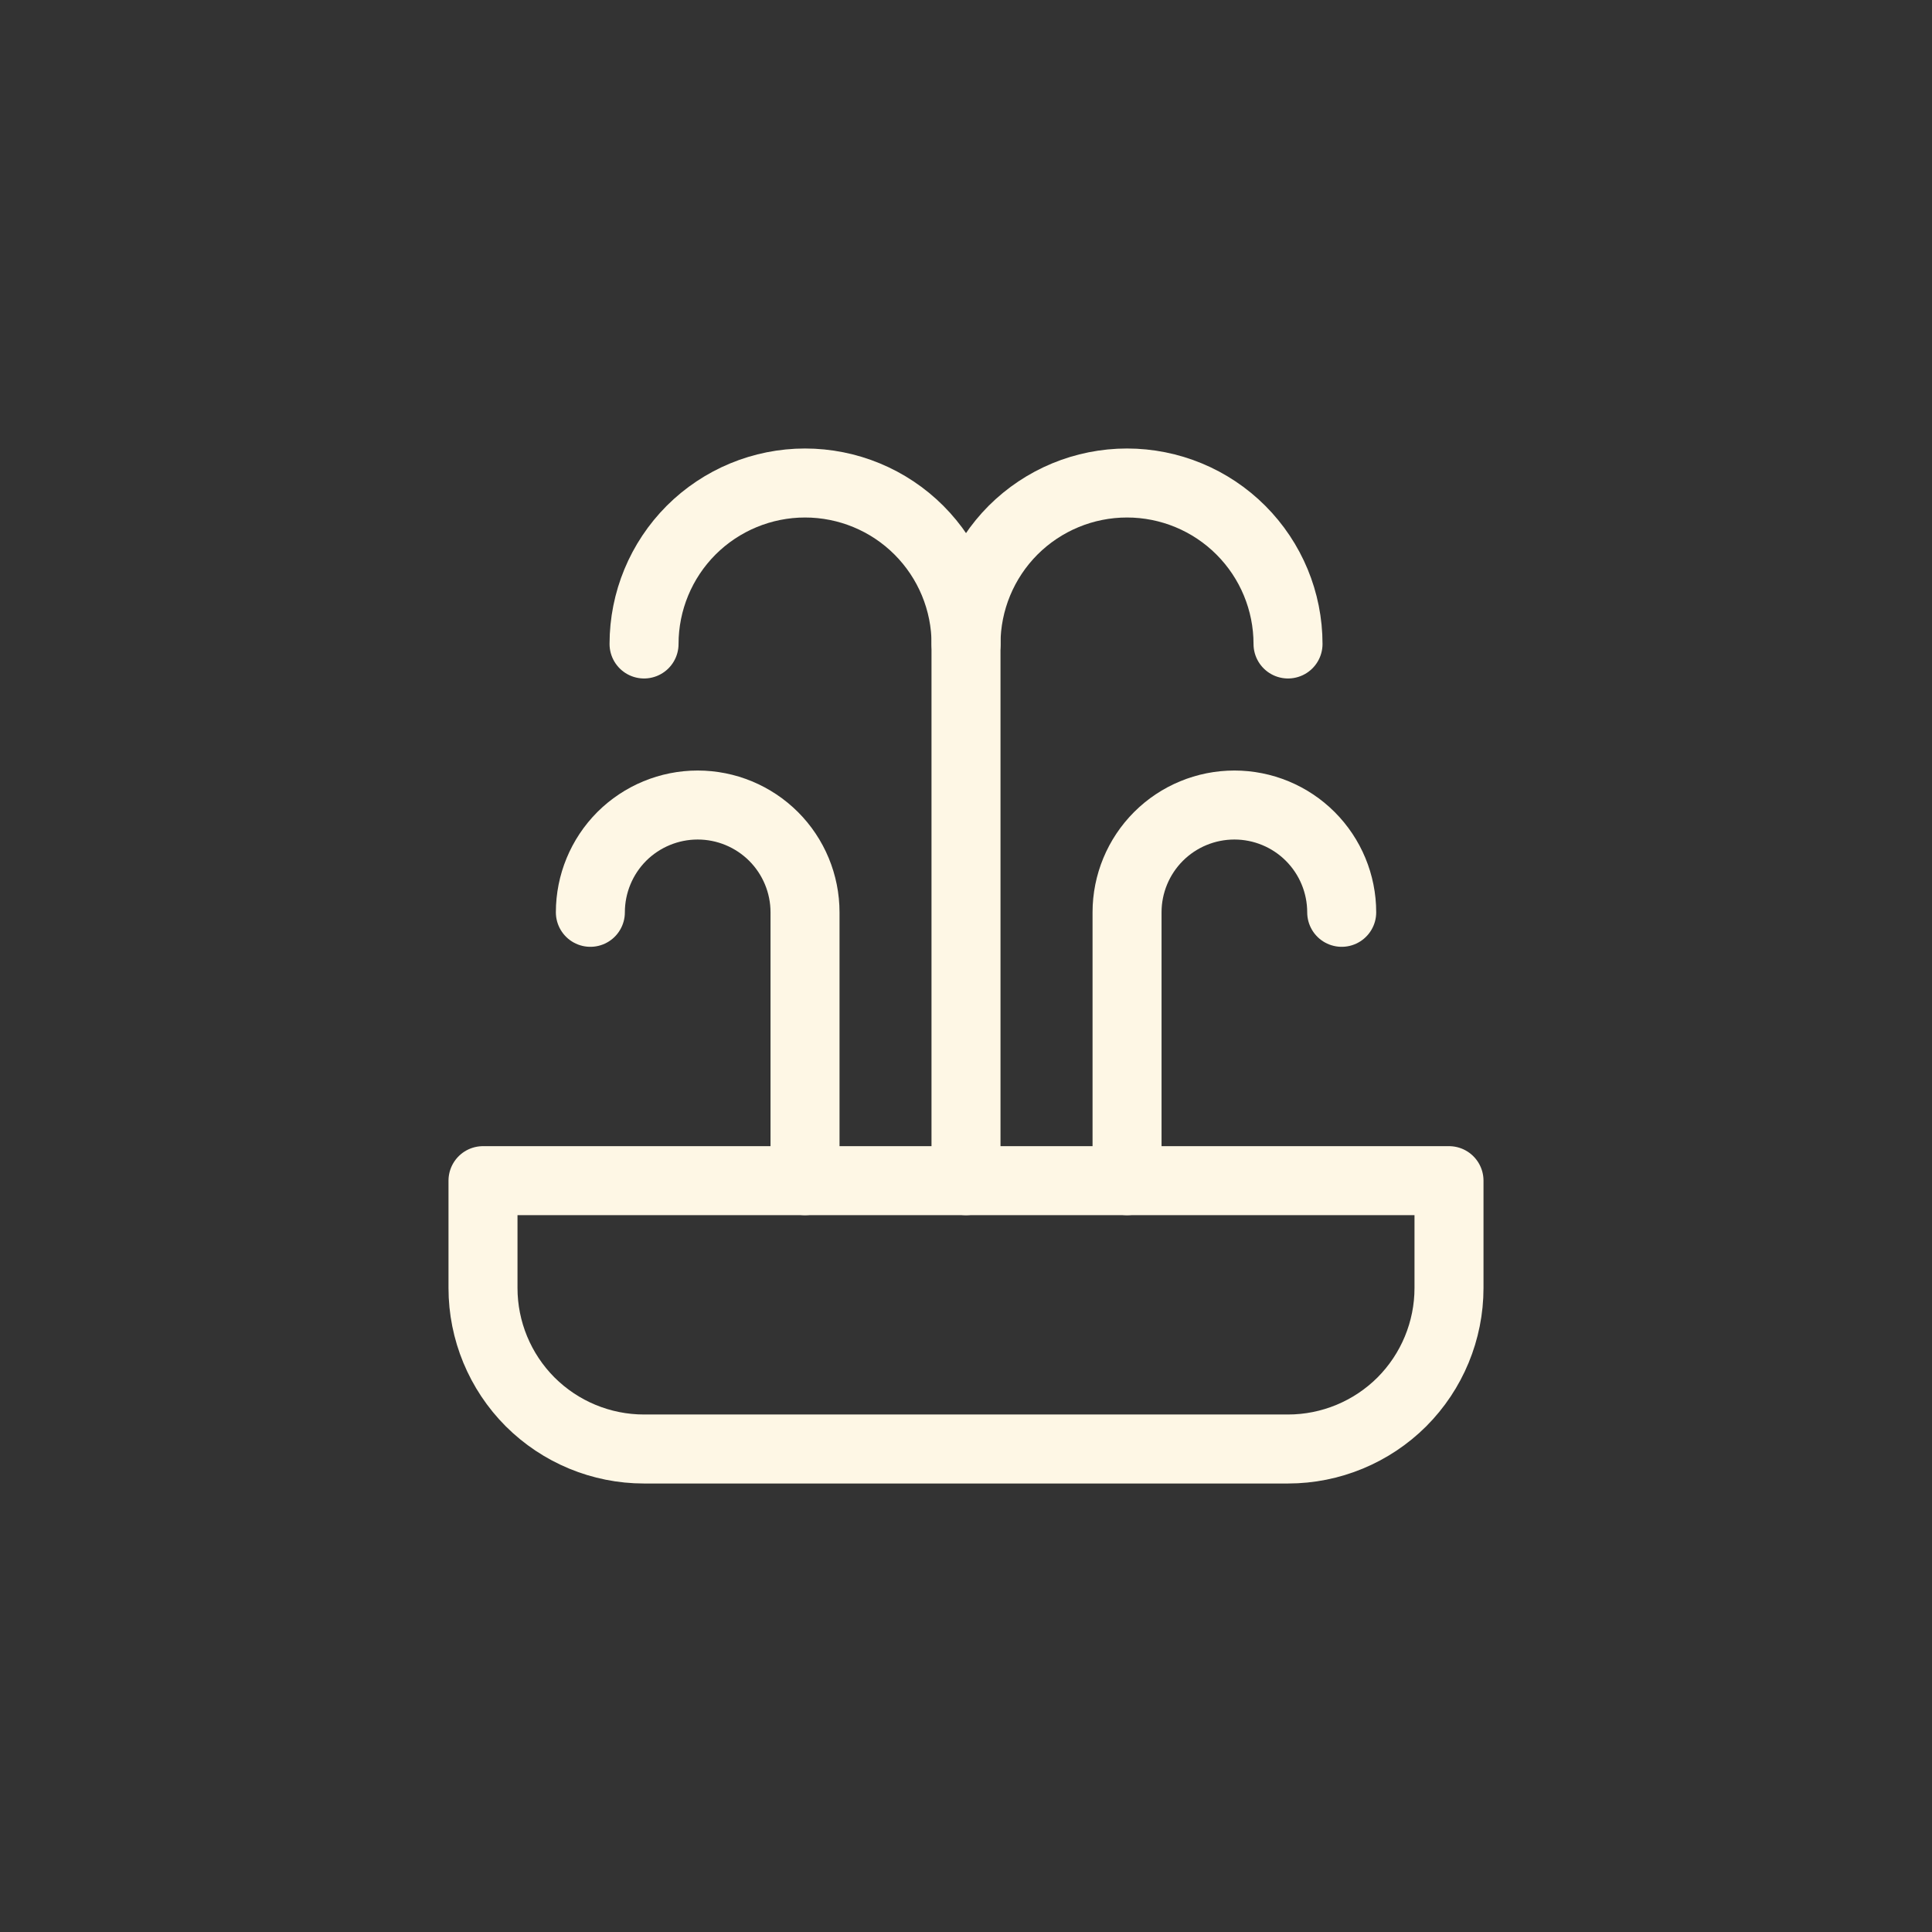 <svg width="28" height="28" viewBox="0 0 28 28" fill="none" xmlns="http://www.w3.org/2000/svg">
<rect x="0" y="0" width="28" height="28" fill="#333333" stroke="none"/>
<g clip-path="url(#clip0_113_2780)">
<g clip-path="url(#clip1_113_2780)">
<path d="M11.667 17.111V13.222C11.667 12.81 11.503 12.414 11.211 12.122C10.919 11.831 10.524 11.667 10.111 11.667C9.699 11.667 9.303 11.831 9.011 12.122C8.72 12.414 8.556 12.81 8.556 13.222" stroke="#FEF7E5" stroke-linecap="round" stroke-linejoin="round"/>
<path d="M16.334 17.111V13.222C16.334 12.81 16.498 12.414 16.79 12.122C17.081 11.831 17.477 11.667 17.89 11.667C18.302 11.667 18.698 11.831 18.989 12.122C19.281 12.414 19.445 12.81 19.445 13.222" stroke="#FEF7E5" stroke-linecap="round" stroke-linejoin="round"/>
<path d="M14 17.111V9.333C14 8.714 14.246 8.121 14.683 7.683C15.121 7.246 15.714 7 16.333 7C16.952 7 17.546 7.246 17.983 7.683C18.421 8.121 18.667 8.714 18.667 9.333" stroke="#FEF7E5" stroke-linecap="round" stroke-linejoin="round"/>
<path d="M9.334 9.333C9.334 8.714 9.58 8.121 10.017 7.683C10.455 7.246 11.049 7 11.667 7C12.286 7 12.88 7.246 13.317 7.683C13.755 8.121 14.001 8.714 14.001 9.333" stroke="#FEF7E5" stroke-linecap="round" stroke-linejoin="round"/>
<path d="M7 17.111H21V18.667C21 19.285 20.754 19.879 20.317 20.317C19.879 20.754 19.285 21 18.667 21H9.333C8.714 21 8.121 20.754 7.683 20.317C7.246 19.879 7 19.285 7 18.667V17.111Z" stroke="#FEF7E5" stroke-linecap="round" stroke-linejoin="round"/>
</g>
</g>
<defs>
<clipPath id="clip0_113_2780">
<rect width="28" height="28" fill="white"/>
</clipPath>
<clipPath id="clip1_113_2780">
<rect width="18.667" height="18.667" fill="white" transform="translate(4.667 4.667)"/>
</clipPath>
</defs>
</svg>
